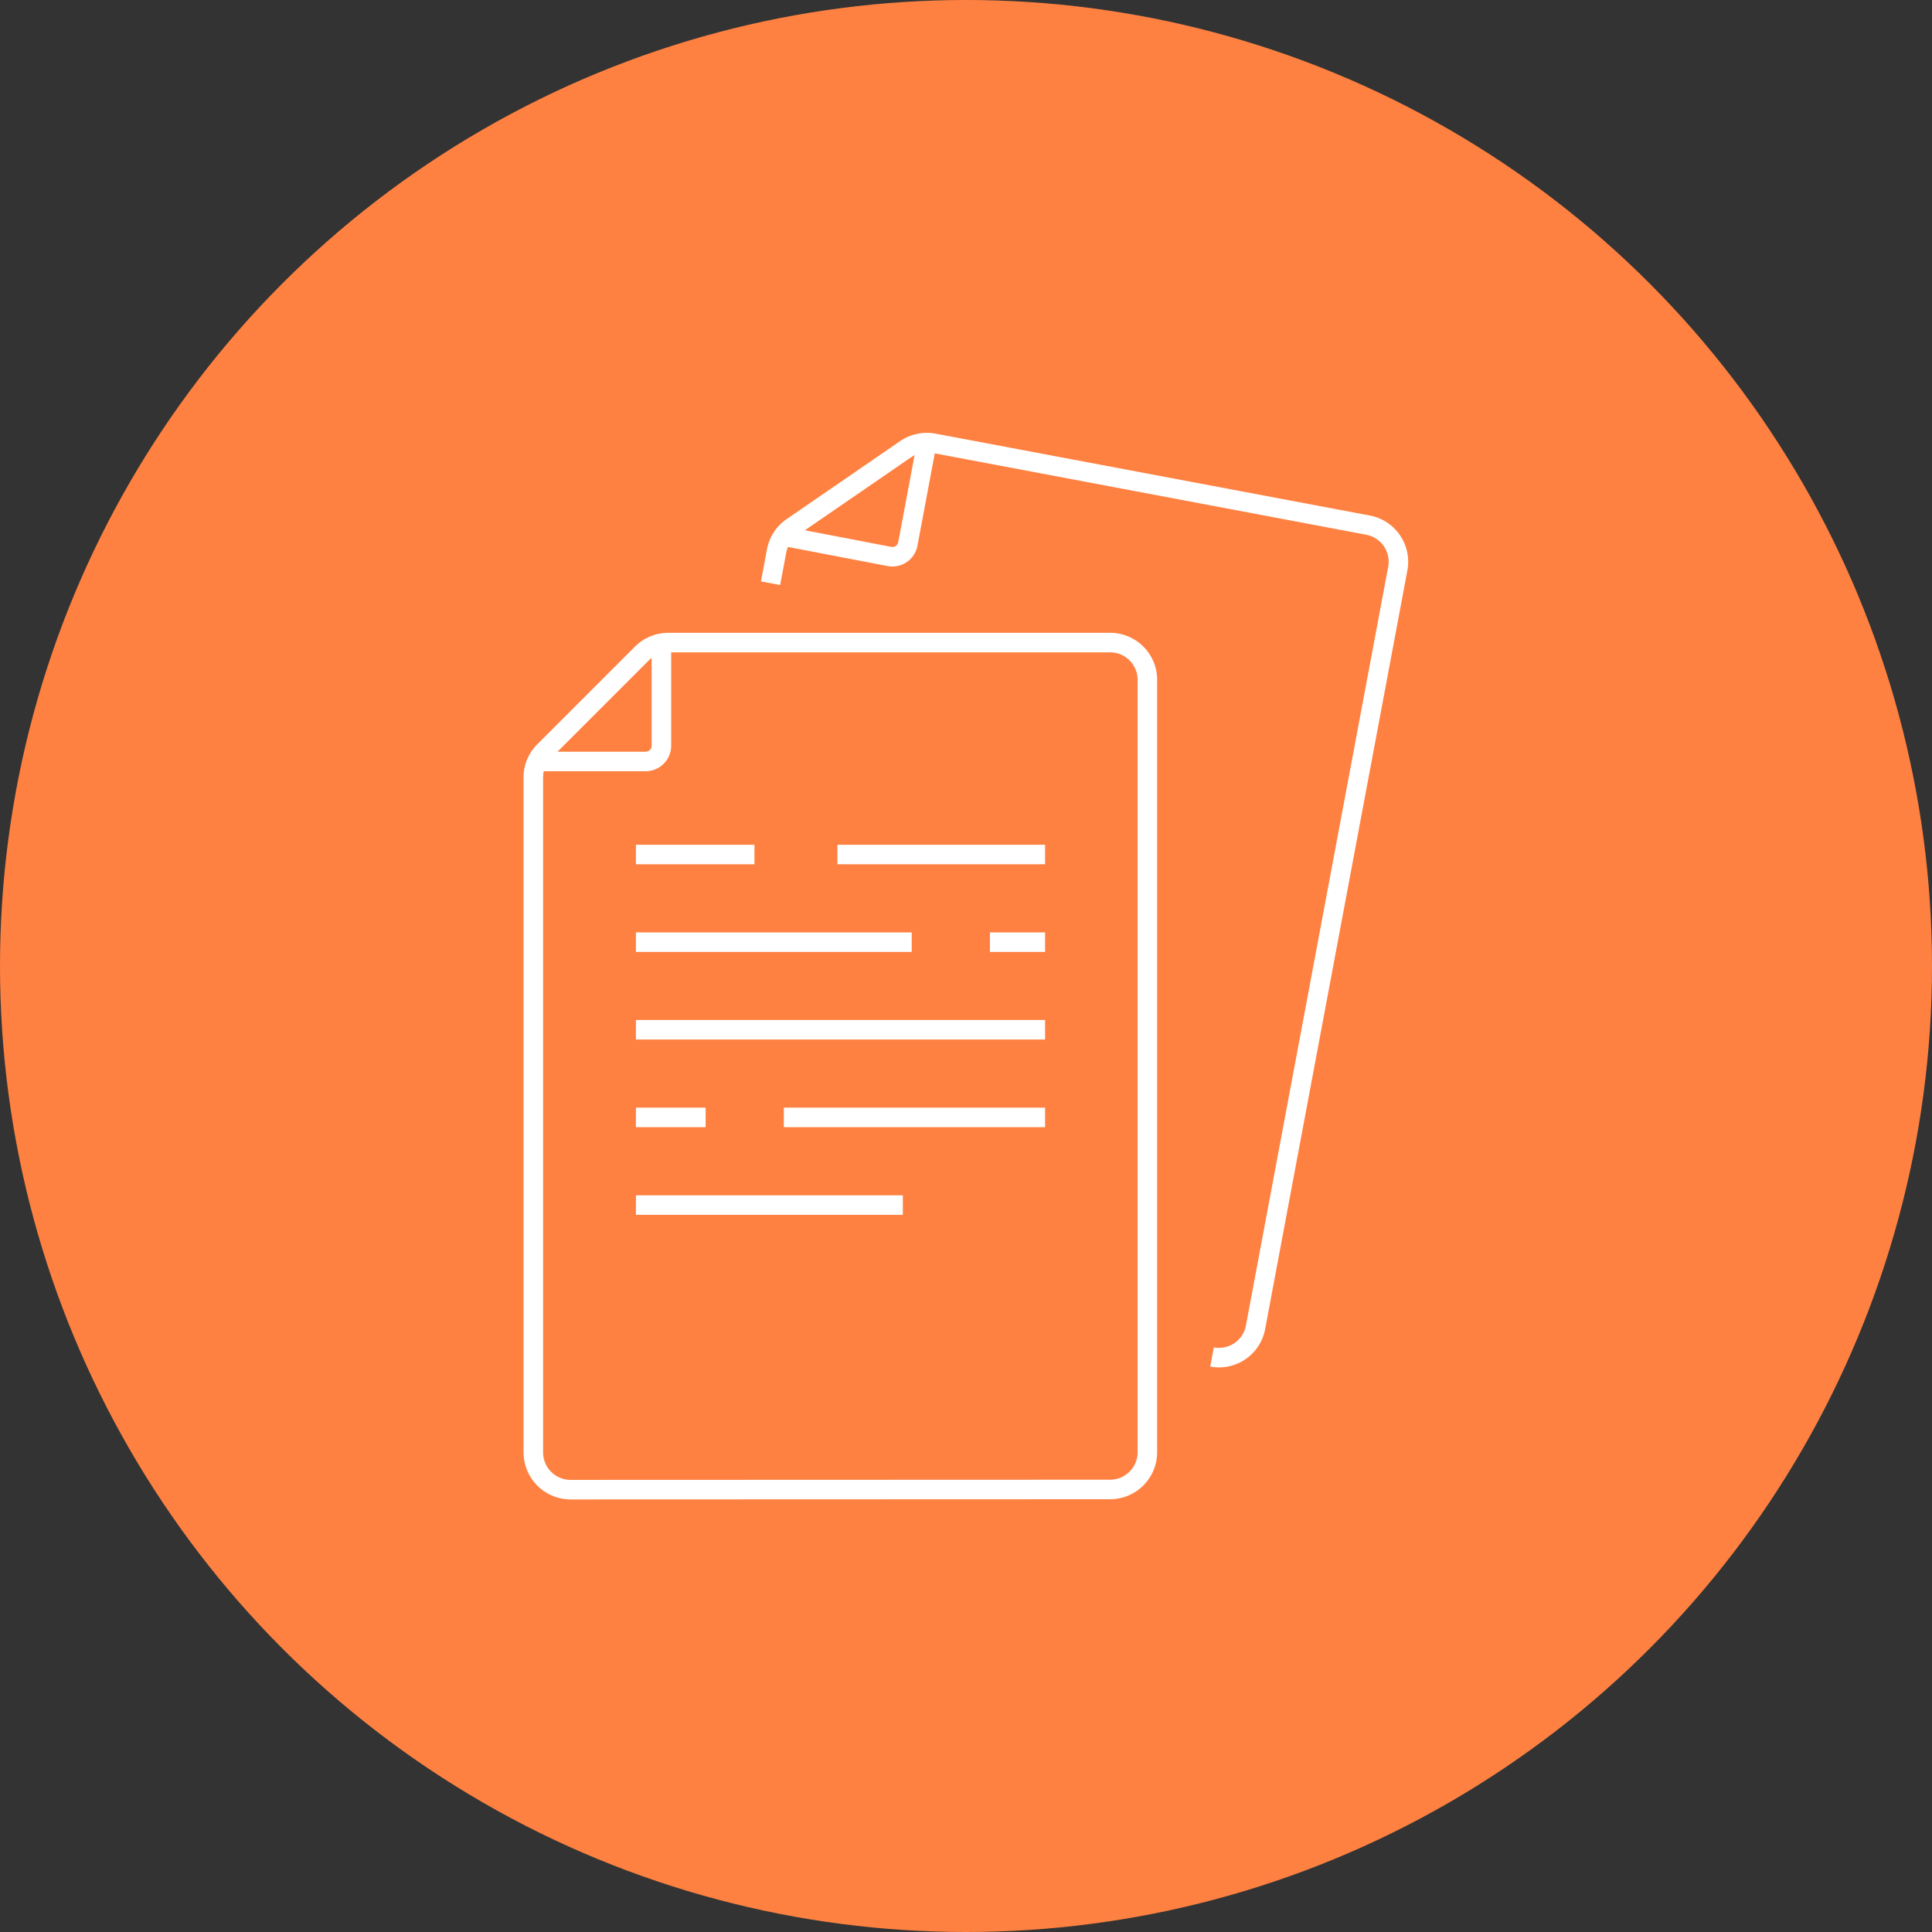 <svg xmlns="http://www.w3.org/2000/svg" viewBox="0 0 197.9 197.9"><rect x="0" y="0" width="197.9" height="197.9" fill="#333333" stroke="none"/><defs><style>.cls-1{fill:#ff8141;}.cls-2{fill:none;stroke:#fff;stroke-miterlimit:10;stroke-width:2px;}</style></defs><title>자산 28</title><g id="레이어_2" data-name="레이어 2"><g id="레이어_1-2" data-name="레이어 1"><circle class="cls-1" cx="98.95" cy="98.95" r="98.95"/><path class="cls-2" d="M55.51,78H66.13a1.62,1.62,0,0,0,1.62-1.62V65.89"/><line class="cls-2" x1="85.78" y1="87.53" x2="107.05" y2="87.53"/><line class="cls-2" x1="65.14" y1="87.53" x2="77.28" y2="87.53"/><line class="cls-2" x1="101.4" y1="96.51" x2="107.05" y2="96.51"/><line class="cls-2" x1="65.14" y1="96.51" x2="93.39" y2="96.51"/><line class="cls-2" x1="65.14" y1="123.44" x2="92.48" y2="123.44"/><line class="cls-2" x1="80.29" y1="114.46" x2="107.05" y2="114.46"/><line class="cls-2" x1="65.14" y1="114.46" x2="72.28" y2="114.46"/><line class="cls-2" x1="65.14" y1="105.48" x2="107.05" y2="105.48"/><path class="cls-2" d="M113.72,152.57a3.82,3.82,0,0,0,3.81-3.82V69.64a3.82,3.82,0,0,0-3.81-3.82H68.45a3.86,3.86,0,0,0-2.7,1.12l-10,10a3.77,3.77,0,0,0-1.12,2.69v69.14a3.82,3.82,0,0,0,3.82,3.82Z"/><path class="cls-2" d="M80.68,55,91.11,57A1.61,1.61,0,0,0,93,55.68l1.94-10.34"/><path class="cls-2" d="M124.15,139A3.81,3.81,0,0,0,128.6,136l14.58-77.76a3.82,3.82,0,0,0-3.05-4.45L95.64,45.4a3.86,3.86,0,0,0-2.86.6L81.14,54a3.8,3.8,0,0,0-1.59,2.44l-.62,3.3"/></g></g></svg>